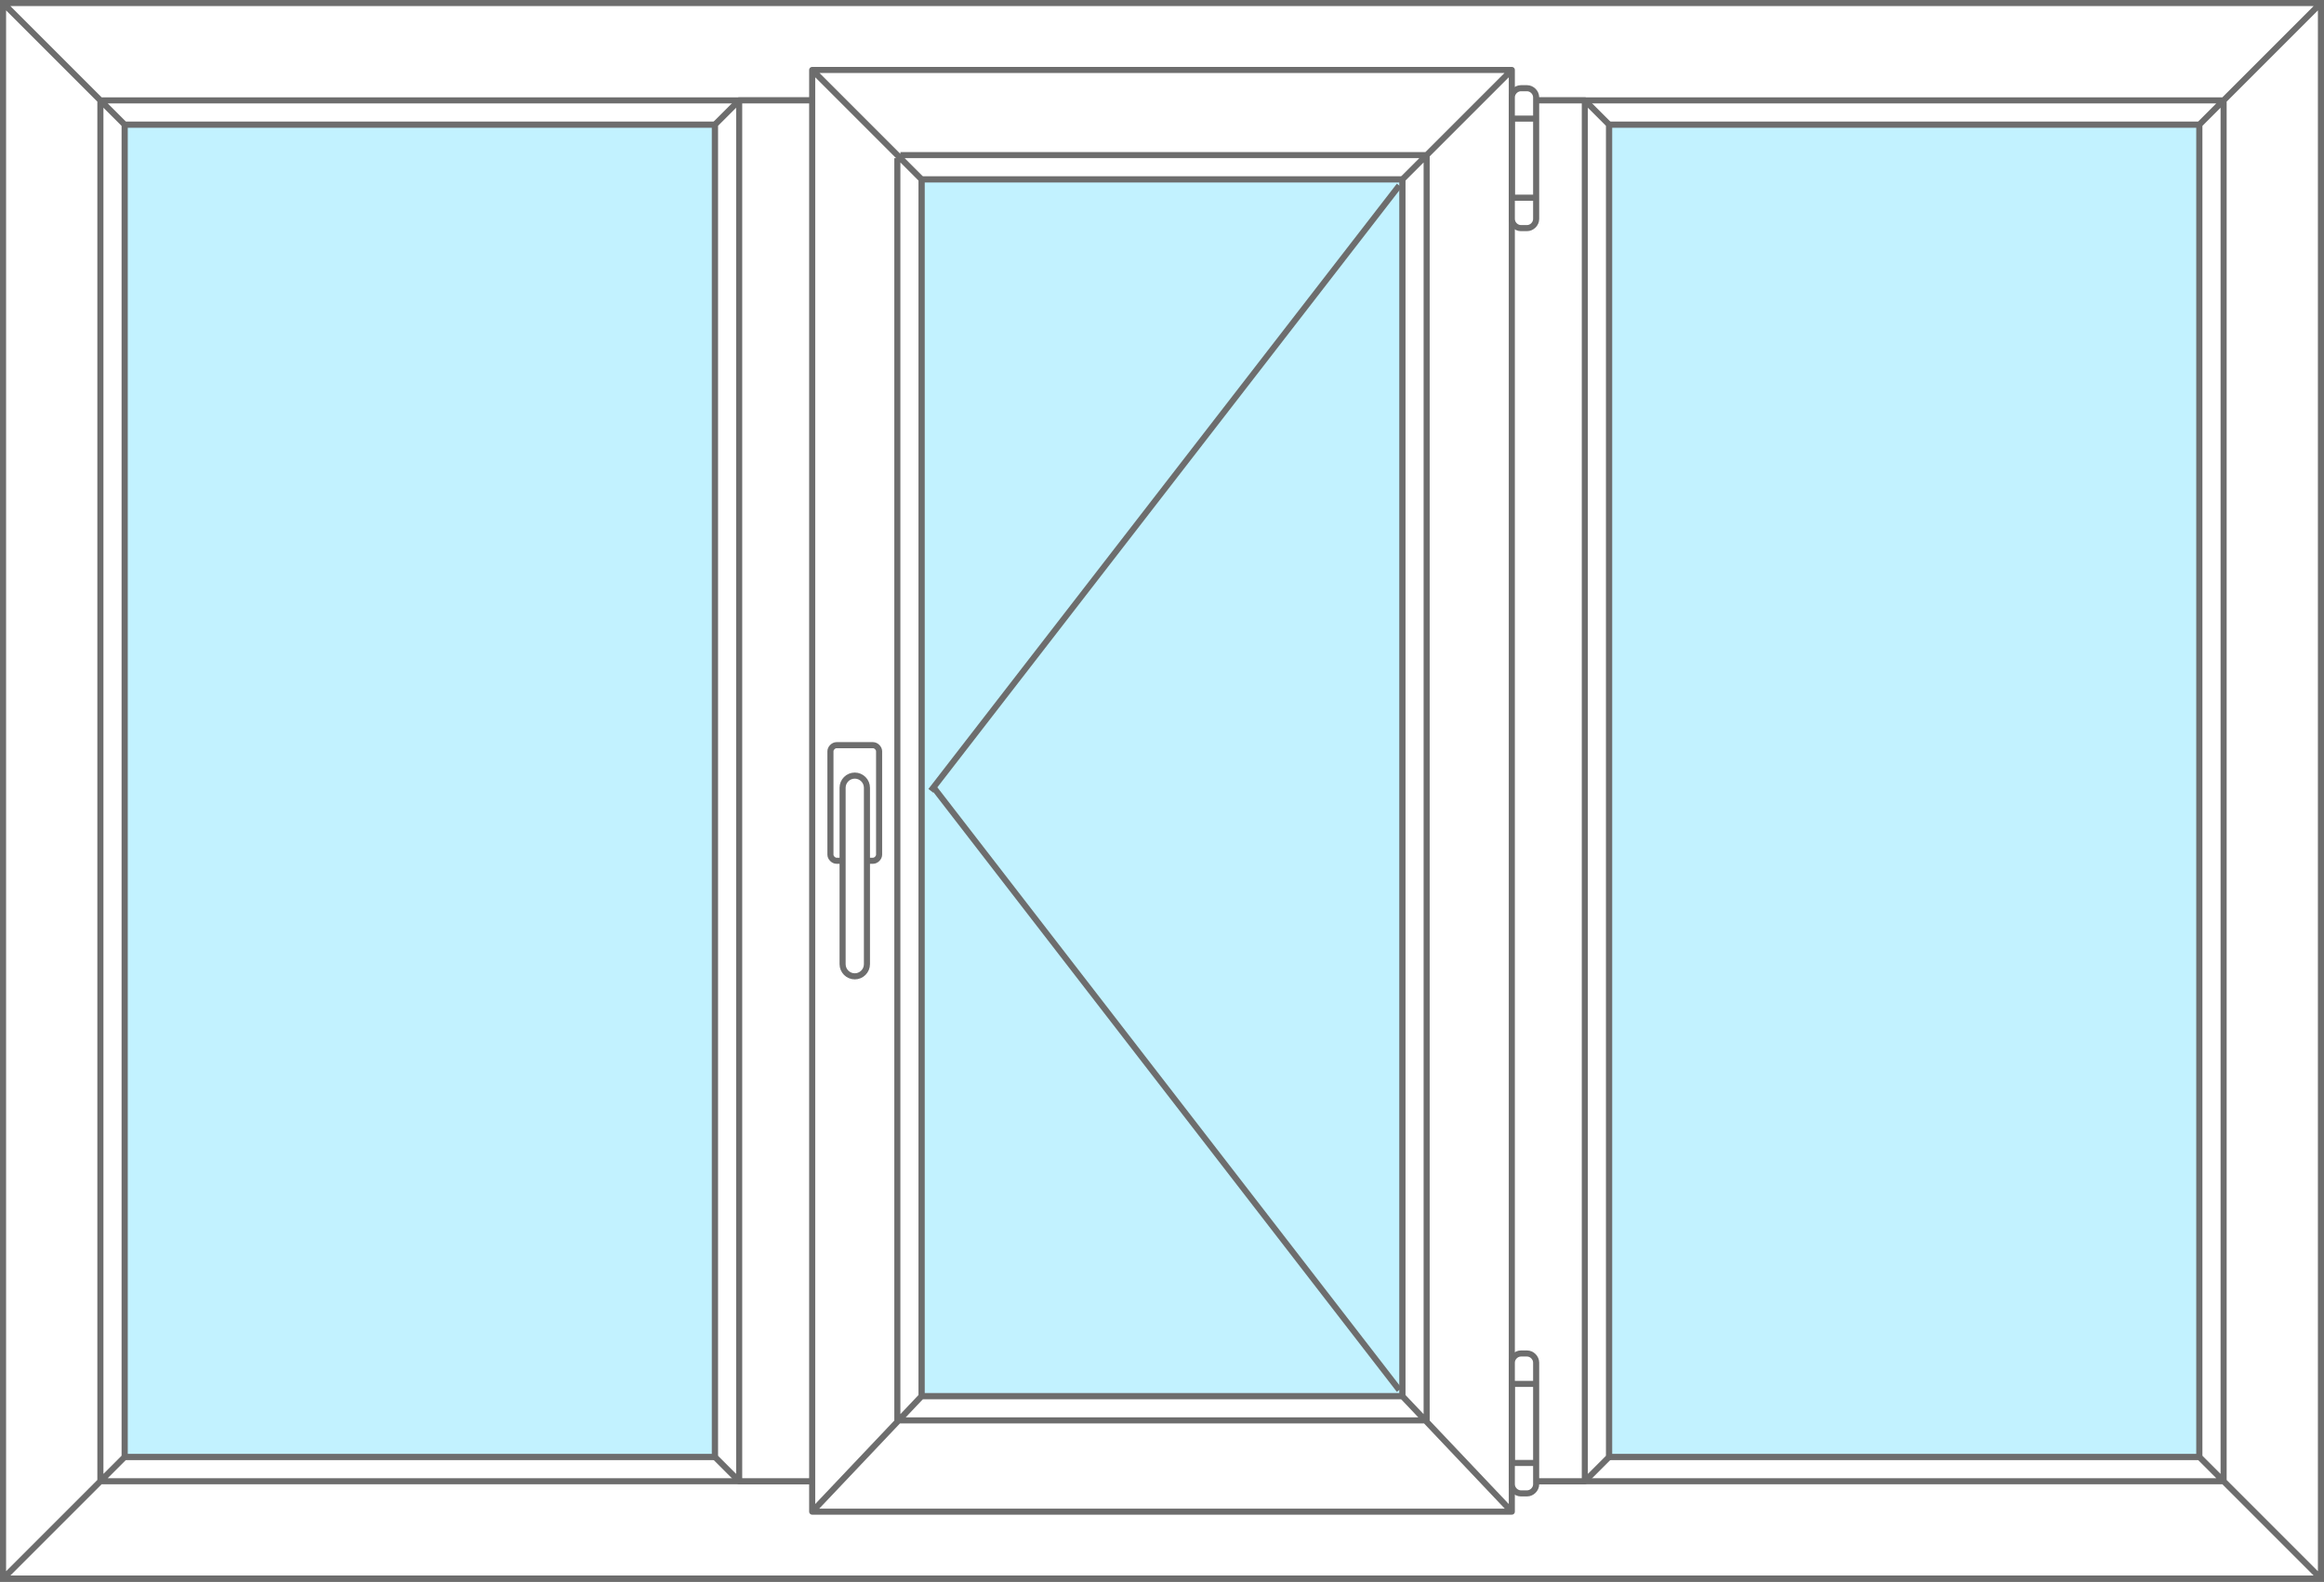 <?xml version="1.0" encoding="utf-8"?>
<!-- Generator: Adobe Illustrator 23.0.2, SVG Export Plug-In . SVG Version: 6.00 Build 0)  -->
<svg version="1.1" id="Слой_1" xmlns="http://www.w3.org/2000/svg" xmlns:xlink="http://www.w3.org/1999/xlink" x="0px" y="0px"
	 width="382px" height="260px" viewBox="0 0 382 260" style="enable-background:new 0 0 382 260;" xml:space="preserve">
<rect x="0" y="0" width="382" height="260" fill="#333333" stroke="none"/>
<style type="text/css">
	.st0{fill:#FFFFFF;stroke:#6D6D6D;stroke-miterlimit:10;}
	.st1{fill:#FFFFFF;stroke:#6D6D6D;stroke-linecap:round;stroke-linejoin:round;stroke-miterlimit:10;}
	.st2{fill:#C2F2FF;stroke:#6D6D6D;stroke-linecap:round;stroke-linejoin:round;stroke-miterlimit:10;}
	.st3{fill:#ABF1FF;stroke:#6D6D6D;stroke-linecap:round;stroke-linejoin:round;stroke-miterlimit:10;}
	.st4{fill:#FFFFFF;stroke:#6D6D6D;stroke-linejoin:round;stroke-miterlimit:10;}
	.st5{fill:#C2F2FF;stroke:#6D6D6D;stroke-miterlimit:10;}
	.st6{fill:none;stroke:#6D6D6D;stroke-miterlimit:10;}
</style>
<path class="st0" d="M0.5,0.5l20,20v219l-20,20V0.5z M381.5,0.5l-20,20v219l20,20V0.5z M0.5,0.5l20,20h341l20-20H0.5z M381.5,259.5
	l-20-20h-341l-20,20H381.5z M16.5,243.5l4-4v-219l-4-4V243.5z M365.5,16.5l-4,4v219l4,4V16.5z M16.5,16.5l4,4h341l4-4H16.5z
	 M365.5,243.5l-4-4h-341l-4,4H365.5z M16.5,243.5l4-4v-219l-4-4V243.5z"/>
<path class="st1" d="M239.5,20.5l4-4h17l4,4v219l-4,4h-17l-4-4V20.5z M243.5,243.5v-227 M260.5,243.5v-227"/>
<path class="st1" d="M117.5,20.5l4-4h17l4,4v219l-4,4h-17l-4-4V20.5z M121.5,243.5v-227 M138.5,243.5v-227"/>
<rect x="20.5" y="20.5" class="st2" width="97" height="219"/>
<rect x="264.5" y="20.5" class="st2" width="97" height="219"/>
<rect x="142.5" y="20.5" class="st3" width="97" height="219"/>
<g id="stvorka_5_">
	<path class="st4" d="M133.5,11.5l18,18v200l-18,19V11.5z M248.5,11.5l-18,18v200l18,19V11.5z M230.5,29.5l18-18h-115l18,18H230.5z
		 M151.5,229.5l-18,19h115l-18-19H151.5z M147.5,233.5h87 M148,25.5h87 M234.5,25.5v208 M147.5,26v208"/>
	<path class="st0" d="M138.5,141.5h-1c-0.5,0-1-0.5-1-1v-17c0-0.5,0.5-1,1-1h6c0.5,0,1,0.5,1,1v17c0,0.5-0.5,1-1,1h-1v-12
		c0-1.1-0.9-2-2-2s-2,0.9-2,2V141.5z M140.5,160.5L140.5,160.5c1.1,0,2-0.9,2-2v-29c0-1.1-0.9-2-2-2l0,0c-1.1,0-2,0.9-2,2v29
		C138.5,159.6,139.4,160.5,140.5,160.5z"/>
	<path class="st0" d="M251,37.5h-1c-0.8,0-1.5-0.7-1.5-1.5V16c0-0.8,0.7-1.5,1.5-1.5h1c0.8,0,1.5,0.7,1.5,1.5v20
		C252.5,36.8,251.8,37.5,251,37.5z M252.5,19.5h-4v13h4V19.5z"/>
	<path class="st0" d="M251,245.5h-1c-0.8,0-1.5-0.7-1.5-1.5v-20c0-0.8,0.7-1.5,1.5-1.5h1c0.8,0,1.5,0.7,1.5,1.5v20
		C252.5,244.8,251.8,245.5,251,245.5z M252.5,227.5h-4v13h4V227.5z"/>
	<path class="st5" d="M230.5,229.5h-79v-200h79V229.5z"/>
</g>
<path id="полнор._повор._откидное_справа_2_" class="st6" d="M230,30.5L153,130 M230,228.5l-76.5-99"/>
</svg>
